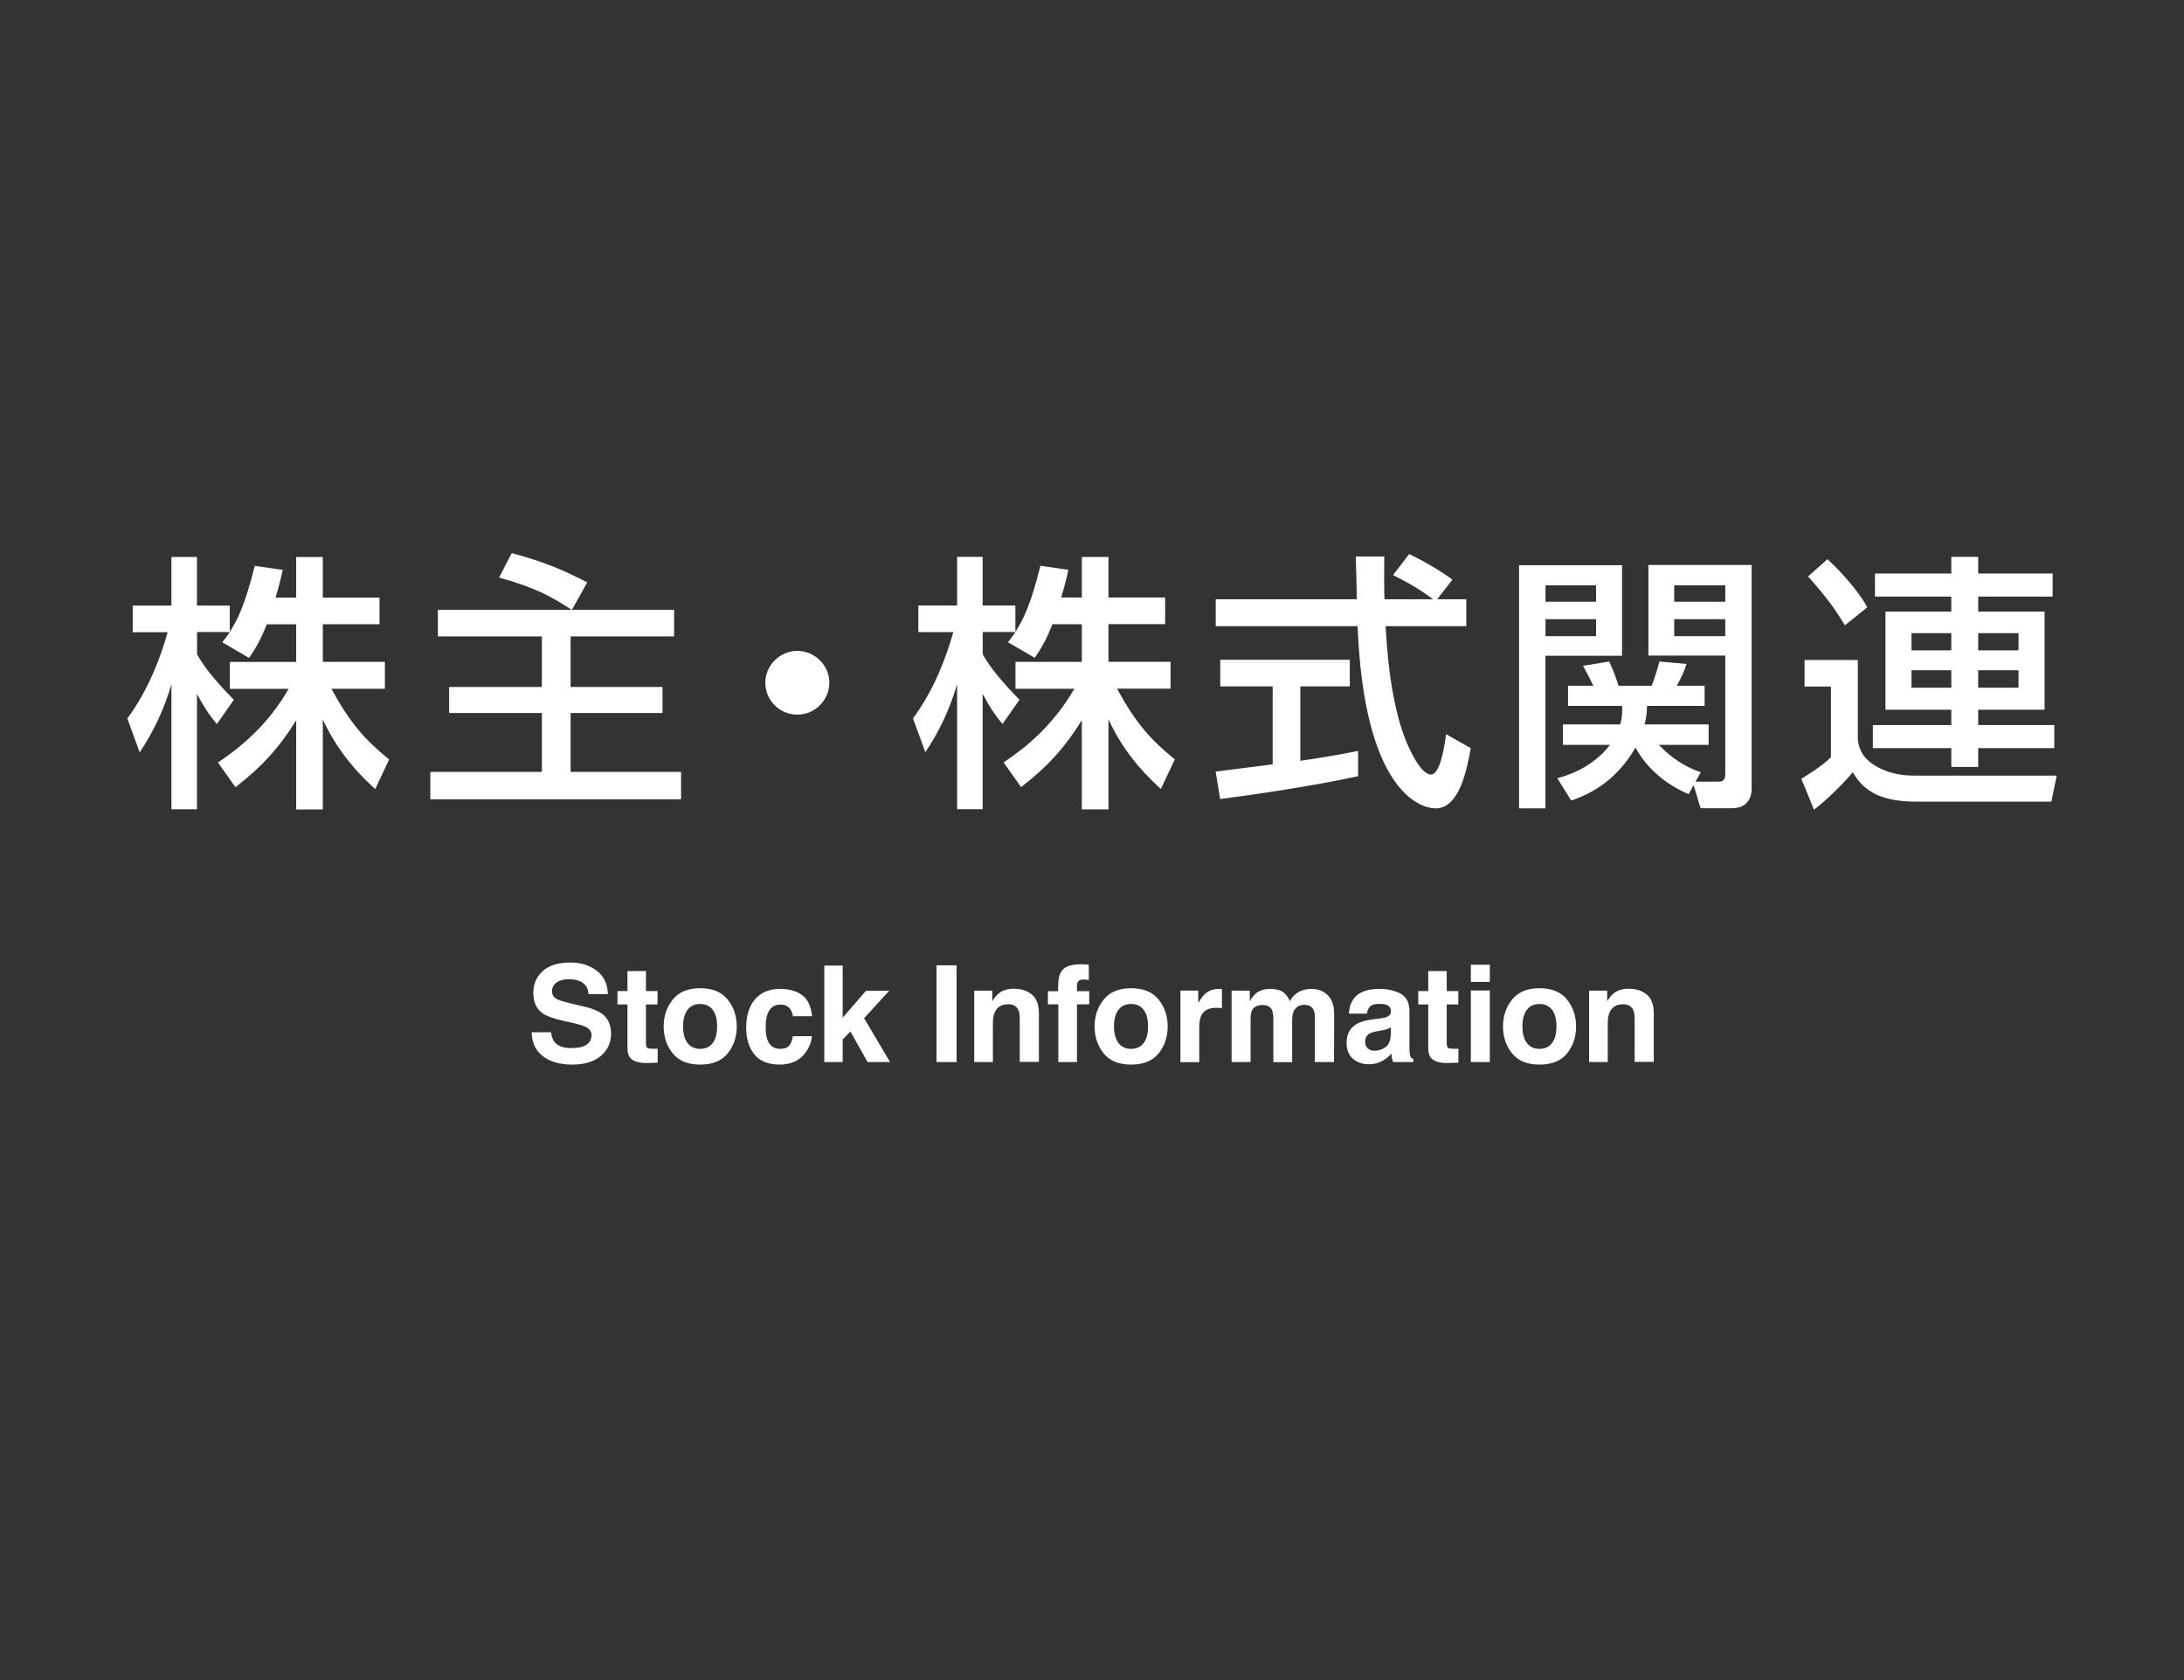 <?xml version="1.0" encoding="UTF-8"?><svg id="_イヤー_1" xmlns="http://www.w3.org/2000/svg" viewBox="0 0 260 200"><rect x="0" y="0" width="260" height="200" fill="#333333" stroke="none"/><defs><style>.cls-1{fill:#fff;}</style></defs><path class="cls-1" d="M68.03,124.76c.57,0,1.03-.06,1.38-.19,.67-.24,1.01-.69,1.01-1.34,0-.38-.17-.67-.5-.88-.33-.2-.86-.38-1.57-.54l-1.22-.27c-1.2-.27-2.03-.57-2.48-.88-.78-.53-1.16-1.36-1.16-2.49,0-1.03,.38-1.89,1.12-2.57,.75-.68,1.85-1.02,3.3-1.02,1.21,0,2.25,.32,3.11,.96,.86,.64,1.31,1.58,1.35,2.8h-2.31c-.04-.69-.34-1.19-.91-1.48-.38-.19-.84-.29-1.4-.29-.62,0-1.11,.12-1.48,.38-.37,.25-.55,.6-.55,1.05,0,.41,.18,.72,.55,.92,.23,.13,.73,.29,1.5,.48l1.98,.48c.87,.21,1.53,.49,1.97,.84,.69,.54,1.03,1.33,1.03,2.35s-.4,1.93-1.21,2.62-1.94,1.04-3.41,1.04-2.68-.34-3.54-1.03c-.86-.69-1.29-1.63-1.29-2.82h2.3c.07,.53,.22,.92,.43,1.18,.39,.47,1.06,.71,2.01,.71Zm10.26,.08v1.66l-1.05,.04c-1.05,.04-1.77-.15-2.16-.55-.25-.26-.38-.65-.38-1.18v-5.24h-1.19v-1.59h1.19v-2.38h2.2v2.38h1.38v1.59h-1.38v4.5c0,.35,.04,.57,.13,.65,.09,.09,.36,.13,.81,.13,.07,0,.14,0,.21,0,.08,0,.15,0,.22-.01Zm8.34-5.85c.72,.9,1.08,1.97,1.08,3.2s-.36,2.32-1.08,3.21c-.72,.89-1.81,1.33-3.27,1.33s-2.55-.44-3.27-1.33c-.72-.89-1.08-1.96-1.08-3.21s.36-2.29,1.08-3.2c.72-.9,1.81-1.35,3.27-1.35s2.55,.45,3.27,1.35Zm-3.28,.53c-.65,0-1.15,.23-1.5,.69s-.53,1.12-.53,1.97,.18,1.51,.53,1.98c.35,.46,.85,.7,1.5,.7s1.15-.23,1.5-.7c.35-.46,.52-1.12,.52-1.98s-.17-1.51-.52-1.97-.85-.69-1.5-.69Zm13.32,1.45h-2.28c-.04-.32-.15-.6-.32-.86-.25-.34-.64-.52-1.16-.52-.75,0-1.26,.37-1.54,1.12-.15,.4-.22,.92-.22,1.58s.07,1.13,.22,1.51c.27,.71,.77,1.06,1.5,1.06,.52,0,.89-.14,1.11-.42s.35-.65,.4-1.09h2.27c-.05,.68-.3,1.32-.73,1.92-.7,.97-1.73,1.46-3.1,1.46s-2.38-.41-3.02-1.22-.97-1.87-.97-3.16c0-1.46,.36-2.6,1.07-3.41s1.7-1.22,2.95-1.22c1.07,0,1.94,.24,2.62,.72,.68,.48,1.08,1.33,1.21,2.54Zm9.3,5.46h-2.69l-2.04-3.64-.92,.96v2.68h-2.19v-11.48h2.19v6.2l2.77-3.2h2.76l-2.98,3.26,3.09,5.22Zm5.52-11.52h2.39v11.52h-2.39v-11.52Zm8.48,4.65c-.75,0-1.27,.32-1.55,.96-.15,.34-.22,.77-.22,1.3v4.61h-2.22v-8.5h2.15v1.24c.29-.44,.56-.75,.81-.95,.46-.34,1.04-.52,1.74-.52,.88,0,1.6,.23,2.16,.69,.56,.46,.84,1.22,.84,2.29v5.73h-2.28v-5.18c0-.45-.06-.79-.18-1.03-.22-.44-.64-.66-1.25-.66Zm9.65-4.72v1.81c-.12-.02-.33-.03-.63-.04s-.5,.06-.61,.2c-.11,.14-.17,.29-.17,.46v.72h1.46v1.57h-1.46v6.87h-2.22v-6.87h-1.24v-1.57h1.22v-.55c0-.91,.15-1.54,.46-1.88,.32-.51,1.1-.77,2.34-.77,.14,0,.27,0,.38,.01s.27,.02,.47,.04Zm8.31,4.15c.72,.9,1.08,1.97,1.08,3.2s-.36,2.32-1.08,3.21c-.72,.89-1.81,1.33-3.27,1.33s-2.55-.44-3.27-1.33c-.72-.89-1.08-1.96-1.08-3.21s.36-2.29,1.08-3.2c.72-.9,1.81-1.35,3.27-1.35s2.55,.45,3.27,1.35Zm-3.28,.53c-.65,0-1.15,.23-1.5,.69s-.53,1.12-.53,1.97,.18,1.51,.53,1.98c.35,.46,.85,.7,1.5,.7s1.15-.23,1.5-.7c.35-.46,.52-1.12,.52-1.98s-.17-1.51-.52-1.97c-.35-.46-.85-.69-1.5-.69Zm10.18,.45c-.9,0-1.5,.29-1.8,.88-.17,.33-.26,.83-.26,1.52v4.07h-2.24v-8.52h2.12v1.48c.34-.57,.64-.96,.9-1.16,.42-.35,.96-.52,1.62-.52,.04,0,.08,0,.11,0,.03,0,.09,0,.19,.01v2.28c-.14-.02-.27-.03-.38-.03-.11,0-.2,0-.27,0Zm6.61,.29c-.19-.41-.55-.62-1.1-.62-.64,0-1.06,.21-1.28,.62-.12,.23-.18,.58-.18,1.05v5.12h-2.26v-8.5h2.16v1.24c.28-.44,.54-.76,.78-.95,.43-.33,.99-.5,1.68-.5,.65,0,1.18,.14,1.58,.43,.32,.27,.57,.61,.73,1.02,.29-.5,.65-.87,1.09-1.1,.46-.23,.97-.35,1.53-.35,.38,0,.75,.07,1.11,.22,.36,.15,.7,.4,.99,.77,.24,.3,.4,.66,.48,1.09,.05,.29,.08,.71,.08,1.26l-.02,5.37h-2.28v-5.42c0-.32-.05-.59-.16-.8-.2-.4-.56-.59-1.09-.59-.61,0-1.04,.25-1.27,.77-.12,.27-.18,.6-.18,.98v5.07h-2.24v-5.07c0-.51-.05-.87-.16-1.1Zm9.75-1.42c.59-.75,1.6-1.12,3.03-1.12,.93,0,1.76,.18,2.48,.55,.72,.37,1.09,1.07,1.09,2.09v3.91c0,.27,0,.6,.02,.98,.02,.29,.06,.49,.13,.59,.07,.1,.18,.19,.33,.26v.33h-2.42c-.07-.17-.12-.33-.14-.48-.03-.15-.05-.32-.06-.52-.31,.33-.66,.62-1.06,.85-.48,.28-1.02,.41-1.62,.41-.77,0-1.41-.22-1.91-.66-.5-.44-.75-1.06-.75-1.87,0-1.05,.4-1.8,1.21-2.27,.44-.26,1.09-.44,1.95-.55l.76-.09c.41-.05,.71-.12,.88-.2,.32-.14,.48-.35,.48-.63,0-.35-.12-.59-.36-.72s-.6-.2-1.07-.2c-.53,0-.9,.13-1.12,.39-.16,.19-.26,.45-.31,.78h-2.15c.05-.75,.25-1.36,.62-1.84Zm1.66,5.98c.21,.17,.46,.26,.77,.26,.48,0,.92-.14,1.32-.42,.4-.28,.61-.79,.63-1.54v-.83c-.14,.09-.28,.16-.43,.21-.14,.05-.34,.11-.59,.15l-.5,.09c-.47,.08-.8,.18-1.01,.3-.34,.2-.52,.52-.52,.95,0,.38,.11,.65,.32,.82Zm10.77,.02v1.66l-1.05,.04c-1.05,.04-1.77-.15-2.16-.55-.25-.26-.38-.65-.38-1.18v-5.24h-1.19v-1.59h1.19v-2.38h2.2v2.38h1.38v1.59h-1.38v4.5c0,.35,.04,.57,.13,.65,.09,.09,.36,.13,.81,.13,.07,0,.14,0,.21,0,.08,0,.15,0,.22-.01Zm3.74-10v2.05h-2.26v-2.05h2.26Zm0,3.07v8.52h-2.26v-8.52h2.26Zm9.19,1.08c.72,.9,1.08,1.97,1.08,3.2s-.36,2.32-1.08,3.21c-.72,.89-1.81,1.33-3.27,1.33s-2.55-.44-3.27-1.33c-.72-.89-1.08-1.96-1.08-3.21s.36-2.29,1.08-3.2c.72-.9,1.81-1.35,3.27-1.35s2.55,.45,3.27,1.35Zm-3.28,.53c-.65,0-1.15,.23-1.5,.69s-.53,1.12-.53,1.97,.18,1.51,.53,1.98c.35,.46,.85,.7,1.5,.7s1.15-.23,1.5-.7c.35-.46,.52-1.12,.52-1.98s-.17-1.51-.52-1.97c-.35-.46-.85-.69-1.5-.69Zm9.9,.04c-.76,0-1.27,.32-1.55,.96-.15,.34-.22,.77-.22,1.3v4.61h-2.22v-8.5h2.15v1.24c.29-.44,.56-.75,.81-.95,.46-.34,1.04-.52,1.74-.52,.88,0,1.6,.23,2.16,.69,.56,.46,.84,1.22,.84,2.29v5.73h-2.28v-5.18c0-.45-.06-.79-.18-1.03-.22-.44-.64-.66-1.25-.66Z"/><path class="cls-1" d="M31.77,74.29c-.83,2.14-1.5,3.1-2.11,4.03l-3.2-1.86c.26-.32,.61-.77,.9-1.22h-3.9v2.66c1.09,1.95,2.91,3.9,4.38,5.41l-2.02,2.88c-.96-1.12-1.54-2.05-2.37-3.58v13.73h-3.04v-14.88c-.83,2.85-2.11,5.63-3.78,8.1l-1.47-4.03c2.53-3.42,3.97-7.33,4.8-10.27h-4.16v-3.17h4.61v-5.79h3.04v5.79h3.9v3.14c.9-1.41,1.79-3.1,2.98-7.87l3.33,.48c-.19,.9-.45,1.95-.86,3.3h2.46v-4.83h3.17v4.83h6.75v3.17h-6.75v4.48h7.39v3.2h-6.37c2.24,4.1,3.94,6.02,6.88,8.42l-1.66,3.52c-1.18-1.09-4.19-3.81-6.24-8.29v10.72h-3.17v-10.62c-1.95,3.17-4.03,5.5-7.23,7.97l-2.08-2.94c2.82-1.89,5.95-4.51,8.42-8.77h-7.01v-3.2h7.9v-4.48h-3.49Zm36.29-1.7c-2.46-1.57-4.1-2.56-8.64-3.84l1.5-2.91c3.94,1.06,6.21,2.05,8.99,3.49l-1.82,3.26h12.16v3.17h-12.32v6.02h10.94v3.1h-10.94v7.01h13.15v3.26h-29.85v-3.26h13.28v-7.01h-11.04v-3.1h11.04v-6.02h-12.38v-3.17h15.93Zm30.67,8.67c0,2.05-1.66,3.81-3.81,3.81s-3.81-1.73-3.81-3.81,1.76-3.78,3.81-3.78,3.81,1.7,3.81,3.78Zm26.57-6.98c-.83,2.14-1.5,3.1-2.11,4.03l-3.2-1.86c.26-.32,.61-.77,.9-1.22h-3.9v2.66c1.09,1.95,2.91,3.9,4.38,5.41l-2.02,2.88c-.96-1.12-1.54-2.05-2.37-3.58v13.73h-3.04v-14.88c-.83,2.85-2.11,5.63-3.78,8.1l-1.47-4.03c2.53-3.42,3.97-7.33,4.8-10.27h-4.16v-3.17h4.61v-5.79h3.04v5.79h3.9v3.14c.9-1.41,1.79-3.1,2.98-7.87l3.33,.48c-.19,.9-.45,1.95-.86,3.3h2.46v-4.83h3.17v4.83h6.75v3.17h-6.75v4.48h7.39v3.2h-6.37c2.24,4.1,3.94,6.02,6.88,8.42l-1.66,3.52c-1.18-1.09-4.19-3.81-6.24-8.29v10.72h-3.17v-10.62c-1.95,3.17-4.03,5.5-7.23,7.97l-2.08-2.94c2.82-1.89,5.95-4.51,8.42-8.77h-7.01v-3.2h7.9v-4.48h-3.49Zm45.8-2.94h3.46v3.2h-9.6c.13,2.43,.51,8.99,2.46,13.76,.16,.35,1.6,3.9,2.94,3.9,1.09,0,1.6-3.33,1.79-4.8l2.94,1.66c-.45,2.46-1.31,7.17-4.19,7.17-1.92,0-8.51-2.21-9.28-21.69h-16.89v-3.2h16.8c0-.7-.1-4.26-.13-5.09h3.39c0,1.98-.03,3.81,.03,5.09h5.79c-1.54-1.15-2.85-1.92-4.77-2.88l1.92-2.5c1.63,.77,3.62,1.92,5.15,3.04l-1.82,2.34Zm-26.37,20.51c1.73-.22,6.05-.77,6.78-.86v-9.28h-6.24v-3.17h15.42v3.17h-5.89v8.86c3.68-.54,5.63-.93,6.88-1.18v3.01c-5.22,1.15-12.64,2.24-16.42,2.72l-.54-3.26Zm36.12-24.57h12.25v10.78h-9.12v18.17h-3.14v-28.96Zm3.14,2.4v1.95h6.02v-1.95h-6.02Zm0,4.03v2.02h6.02v-2.02h-6.02Zm17.05,20.83c-2.69-1.12-4.99-3.07-6.34-5.54-2.56,4.45-6.11,5.76-7.65,6.3l-1.66-2.66c.99-.26,4.13-1.15,6.27-3.97h-5.6v-2.43h6.82c.26-.9,.26-1.54,.22-2.21h-6.43v-2.4h3.01c-.29-.64-.9-1.79-1.22-2.37l3.1-.51c.42,.8,.93,2.21,1.12,2.88h3.94c.35-.77,.77-2.27,.93-2.88l3.23,.29c-.16,.61-.7,1.79-1.15,2.59h3.3v2.4h-6.85c-.03,.77-.06,1.31-.29,2.21h7.62v2.43h-5.92c1.63,1.73,3.33,2.69,4.99,3.26l-.64,1.12h2.75c.54,0,.8-.19,.8-.99v-14.02h-9.15v-10.78h12.29v26.65c0,1.12-.58,2.3-2.3,2.3h-3.78l-.83-2.75-.58,1.06Zm-1.73-24.86v1.95h6.08v-1.95h-6.08Zm0,4.03v2.02h6.08v-2.02h-6.08Zm15.52,4.86h6.34v9.57c.19,.99,.45,2.14,2.4,3.2,1.54,.83,3.14,.99,4.26,.99h17.02l-.64,3.1h-16.13c-4.99,0-6.5-1.86-7.52-3.49-1.06,1.28-3.04,3.26-4.61,4.45l-1.5-3.68c.45-.29,2.43-1.47,3.52-2.56v-8.42h-3.14v-3.17Zm2.72-12c1.18,1.02,3.81,3.87,4.74,5.73l-2.66,2.14c-1.25-2.08-2.21-3.36-4.38-5.82l2.3-2.05Zm26.81,4.45h-8.86v1.79h7.9v11.68h-7.9v1.82h9.06v2.75h-9.06v2.24h-3.2v-2.24h-9.34v-2.75h9.34v-1.82h-7.84v-11.68h7.84v-1.79h-9.09v-2.75h9.09v-1.98h3.2v1.98h8.86v2.75Zm-16.8,4.35v2.05h4.74v-2.05h-4.74Zm0,4.42v2.08h4.74v-2.08h-4.74Zm7.94-4.42v2.05h4.8v-2.05h-4.8Zm0,4.42v2.08h4.8v-2.08h-4.8Z"/></svg>